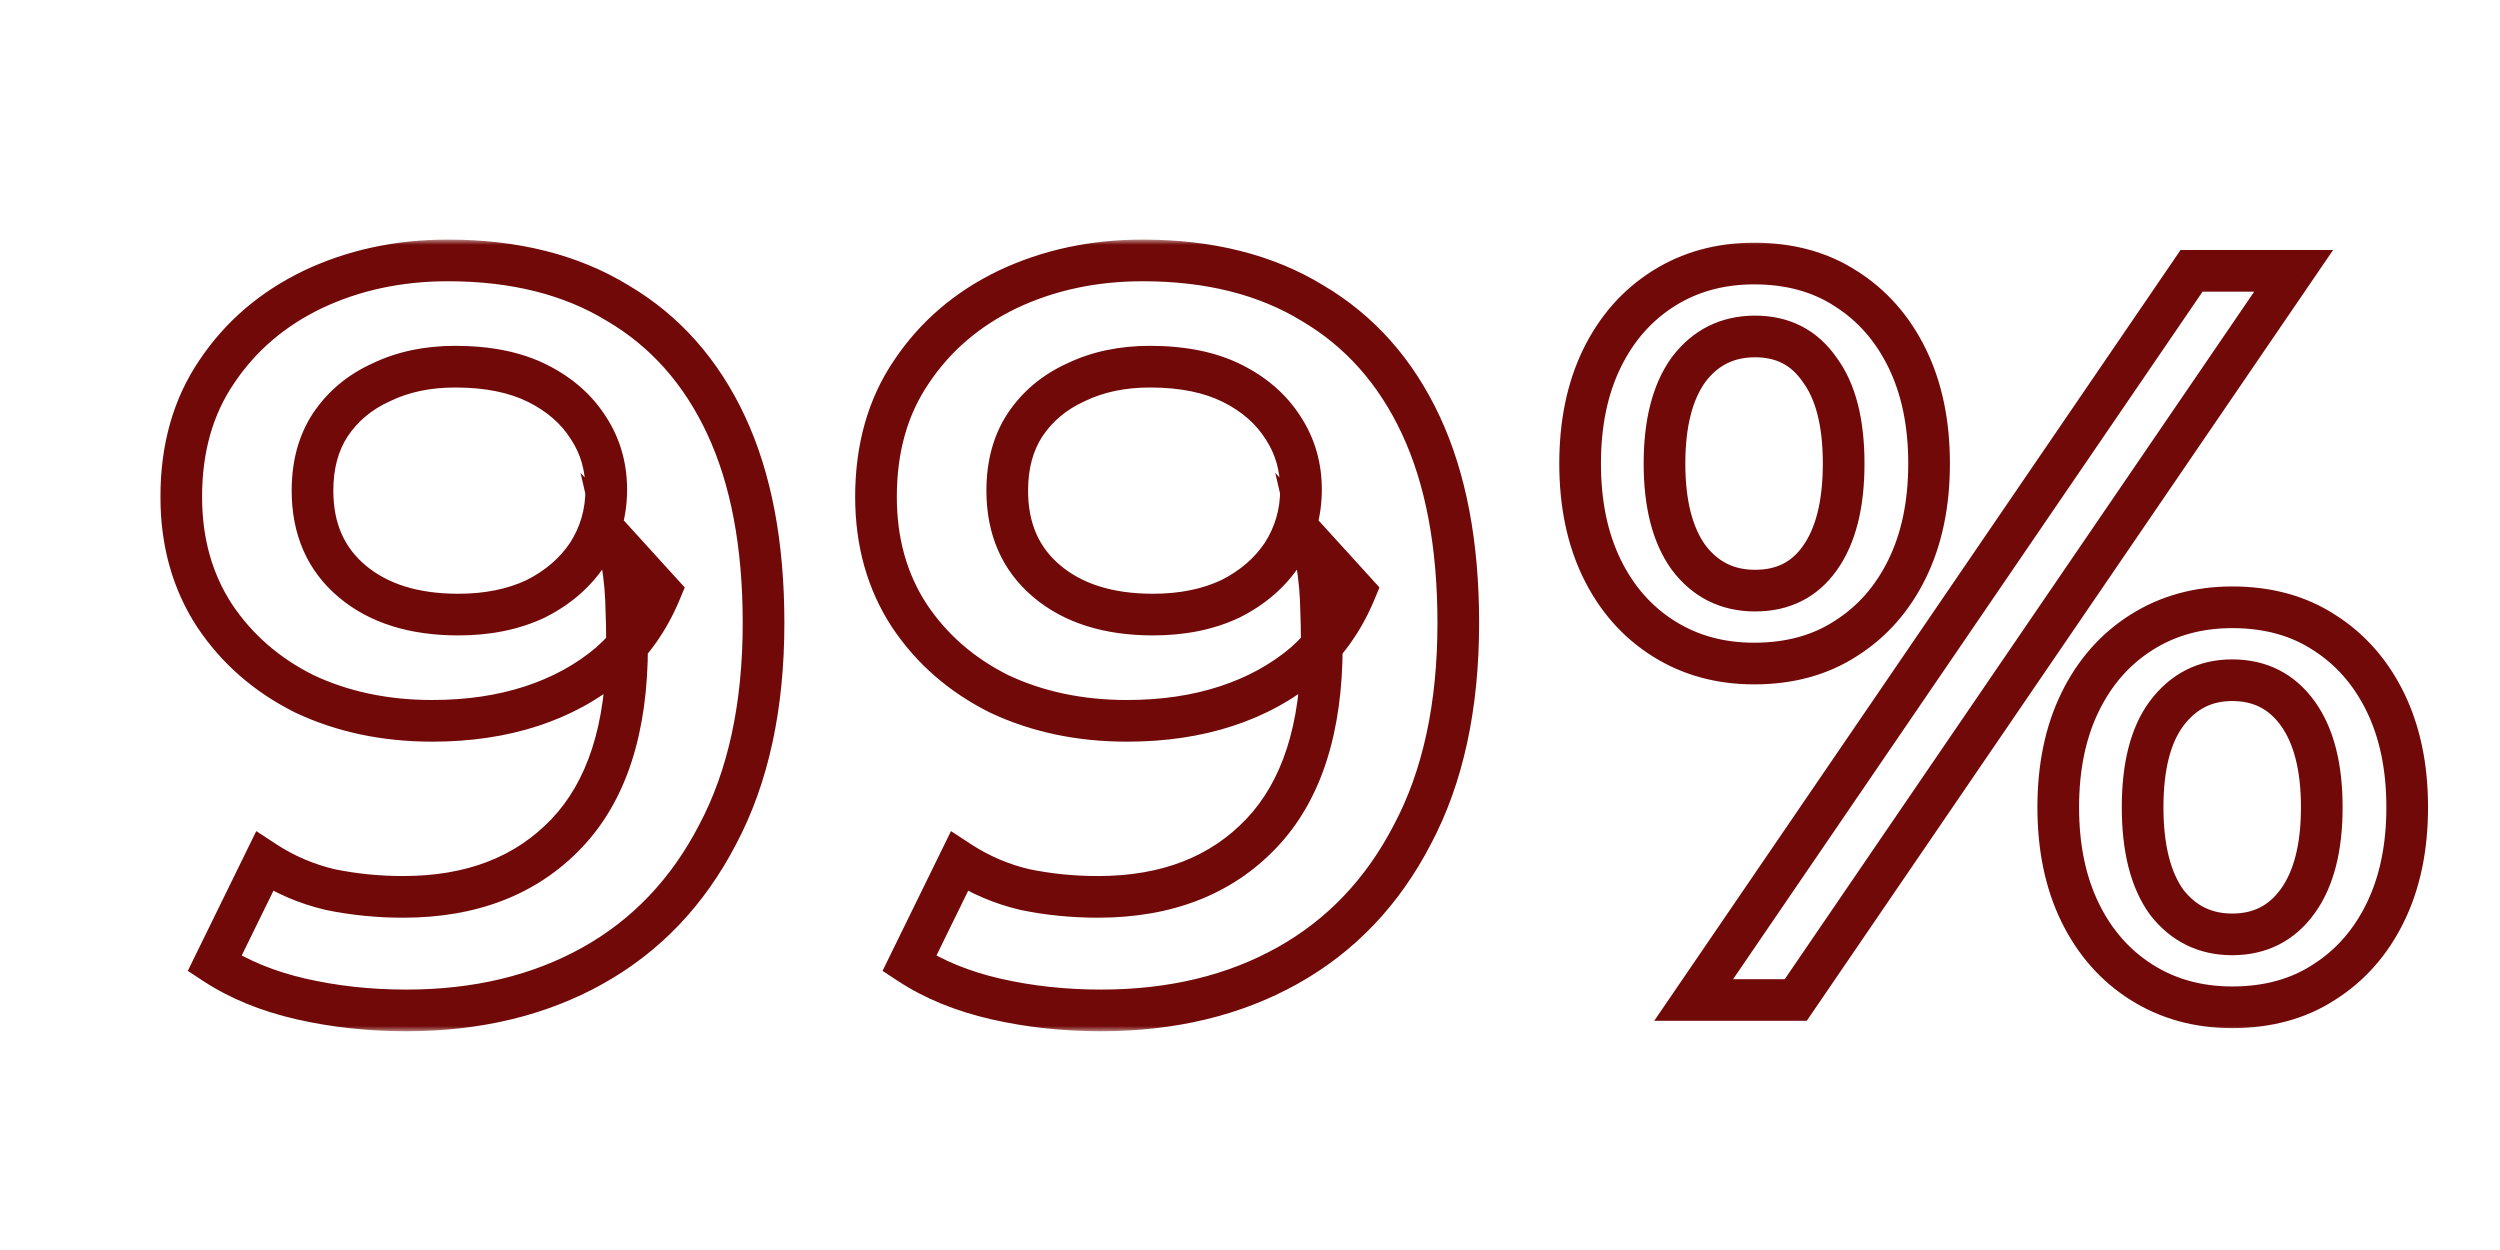 <svg xmlns="http://www.w3.org/2000/svg" width="240" height="120" viewBox="0 0 240 120" fill="none"><mask id="path-1-outside-1_2050_259" maskUnits="userSpaceOnUse" x="15" y="23" width="219" height="76" fill="black"><rect fill="white" x="15" y="23" width="219" height="76"></rect><path d="M43 25C49.4 25 54.833 26.367 59.3 29.1C63.833 31.767 67.3 35.667 69.7 40.8C72.1 45.933 73.3 52.267 73.3 59.8C73.3 67.8 71.833 74.567 68.9 80.1C66.033 85.633 62.033 89.833 56.9 92.7C51.767 95.567 45.8 97 39 97C35.467 97 32.1 96.633 28.9 95.9C25.7 95.167 22.933 94.033 20.6 92.5L25.4 82.7C27.333 83.967 29.433 84.867 31.7 85.4C33.967 85.867 36.3 86.1 38.7 86.1C45.3 86.1 50.533 84.067 54.4 80C58.267 75.933 60.2 69.933 60.2 62C60.2 60.733 60.167 59.267 60.1 57.6C60.033 55.867 59.8 54.133 59.4 52.4L63.4 56.8C62.267 59.533 60.633 61.833 58.5 63.7C56.367 65.5 53.867 66.867 51 67.8C48.133 68.733 44.967 69.2 41.5 69.2C36.967 69.2 32.867 68.333 29.2 66.6C25.6 64.8 22.733 62.3 20.6 59.1C18.467 55.833 17.4 52.033 17.4 47.7C17.4 43.033 18.533 39.033 20.8 35.7C23.067 32.3 26.133 29.667 30 27.8C33.933 25.933 38.267 25 43 25ZM43.7 35.2C41.033 35.2 38.667 35.7 36.6 36.7C34.533 37.633 32.9 39 31.7 40.8C30.567 42.533 30 44.633 30 47.1C30 50.767 31.267 53.667 33.8 55.8C36.333 57.933 39.733 59 44 59C46.8 59 49.267 58.5 51.4 57.5C53.533 56.433 55.2 55 56.4 53.2C57.6 51.333 58.2 49.267 58.2 47C58.2 44.8 57.633 42.833 56.5 41.1C55.367 39.3 53.733 37.867 51.6 36.8C49.467 35.733 46.833 35.2 43.7 35.2ZM109.695 25C116.095 25 121.529 26.367 125.995 29.1C130.529 31.767 133.995 35.667 136.395 40.8C138.795 45.933 139.995 52.267 139.995 59.8C139.995 67.8 138.529 74.567 135.595 80.1C132.729 85.633 128.729 89.833 123.595 92.7C118.462 95.567 112.495 97 105.695 97C102.162 97 98.795 96.633 95.595 95.9C92.395 95.167 89.629 94.033 87.295 92.5L92.095 82.7C94.029 83.967 96.129 84.867 98.395 85.4C100.662 85.867 102.995 86.1 105.395 86.1C111.995 86.1 117.229 84.067 121.095 80C124.962 75.933 126.895 69.933 126.895 62C126.895 60.733 126.862 59.267 126.795 57.6C126.729 55.867 126.495 54.133 126.095 52.4L130.095 56.8C128.962 59.533 127.329 61.833 125.195 63.7C123.062 65.5 120.562 66.867 117.695 67.8C114.829 68.733 111.662 69.2 108.195 69.2C103.662 69.2 99.562 68.333 95.895 66.6C92.295 64.8 89.429 62.3 87.295 59.1C85.162 55.833 84.095 52.033 84.095 47.7C84.095 43.033 85.229 39.033 87.495 35.7C89.762 32.3 92.829 29.667 96.695 27.8C100.629 25.933 104.962 25 109.695 25ZM110.395 35.2C107.729 35.2 105.362 35.7 103.295 36.7C101.229 37.633 99.595 39 98.395 40.8C97.262 42.533 96.695 44.633 96.695 47.1C96.695 50.767 97.962 53.667 100.495 55.8C103.029 57.933 106.429 59 110.695 59C113.495 59 115.962 58.5 118.095 57.5C120.229 56.433 121.895 55 123.095 53.2C124.295 51.333 124.895 49.267 124.895 47C124.895 44.8 124.329 42.833 123.195 41.1C122.062 39.3 120.429 37.867 118.295 36.8C116.162 35.733 113.529 35.2 110.395 35.2ZM162.591 96L210.391 26H220.191L172.391 96H162.591ZM168.391 63.7C165.124 63.7 162.224 62.9 159.691 61.3C157.157 59.7 155.191 57.467 153.791 54.6C152.391 51.733 151.691 48.367 151.691 44.5C151.691 40.633 152.391 37.267 153.791 34.4C155.191 31.533 157.157 29.3 159.691 27.7C162.224 26.1 165.124 25.3 168.391 25.3C171.791 25.3 174.724 26.1 177.191 27.7C179.724 29.3 181.691 31.533 183.091 34.4C184.491 37.267 185.191 40.633 185.191 44.5C185.191 48.367 184.491 51.733 183.091 54.6C181.691 57.467 179.724 59.7 177.191 61.3C174.724 62.9 171.791 63.7 168.391 63.7ZM168.491 56.7C171.157 56.7 173.224 55.667 174.691 53.6C176.224 51.467 176.991 48.433 176.991 44.5C176.991 40.567 176.224 37.567 174.691 35.5C173.224 33.367 171.157 32.3 168.491 32.3C165.824 32.3 163.691 33.367 162.091 35.5C160.557 37.633 159.791 40.633 159.791 44.5C159.791 48.367 160.557 51.367 162.091 53.5C163.691 55.633 165.824 56.7 168.491 56.7ZM214.291 96.7C211.024 96.7 208.124 95.9 205.591 94.3C203.057 92.7 201.091 90.467 199.691 87.6C198.291 84.733 197.591 81.367 197.591 77.5C197.591 73.633 198.291 70.267 199.691 67.4C201.091 64.533 203.057 62.3 205.591 60.7C208.124 59.1 211.024 58.3 214.291 58.3C217.691 58.3 220.624 59.1 223.091 60.7C225.624 62.3 227.591 64.533 228.991 67.4C230.391 70.267 231.091 73.633 231.091 77.5C231.091 81.367 230.391 84.733 228.991 87.6C227.591 90.467 225.624 92.7 223.091 94.3C220.624 95.9 217.691 96.7 214.291 96.7ZM214.291 89.7C216.957 89.7 219.057 88.633 220.591 86.5C222.124 84.367 222.891 81.367 222.891 77.5C222.891 73.633 222.124 70.633 220.591 68.5C219.057 66.367 216.957 65.3 214.291 65.3C211.691 65.3 209.591 66.367 207.991 68.5C206.457 70.567 205.691 73.567 205.691 77.5C205.691 81.433 206.457 84.467 207.991 86.6C209.591 88.667 211.691 89.7 214.291 89.7Z"></path></mask><path d="M59.3 29.1L58.256 30.806L58.271 30.815L58.286 30.824L59.3 29.1ZM69.7 40.8L71.512 39.953L71.512 39.953L69.7 40.8ZM68.9 80.1L67.133 79.163L67.129 79.172L67.124 79.18L68.9 80.1ZM56.9 92.7L57.875 94.446L57.875 94.446L56.9 92.7ZM28.9 95.9L29.347 93.951L29.347 93.951L28.9 95.9ZM20.6 92.5L18.804 91.62L18.029 93.203L19.502 94.171L20.6 92.5ZM25.4 82.7L26.496 81.027L24.601 79.785L23.604 81.82L25.4 82.7ZM31.7 85.4L31.242 87.347L31.269 87.353L31.297 87.359L31.7 85.4ZM60.1 57.6L58.102 57.677L58.102 57.68L60.1 57.6ZM59.4 52.4L60.88 51.055L55.73 45.389L57.451 52.85L59.4 52.4ZM63.4 56.8L65.248 57.566L65.734 56.394L64.88 55.455L63.4 56.8ZM58.5 63.7L59.79 65.229L59.803 65.217L59.817 65.205L58.5 63.7ZM29.2 66.6L28.306 68.389L28.325 68.399L28.345 68.408L29.2 66.6ZM20.6 59.1L18.925 60.194L18.931 60.202L18.936 60.209L20.6 59.1ZM20.8 35.7L22.454 36.825L22.459 36.817L22.464 36.809L20.8 35.7ZM30 27.8L29.142 25.993L29.131 25.999L30 27.8ZM36.6 36.7L37.423 38.523L37.447 38.512L37.471 38.5L36.6 36.7ZM31.7 40.8L30.036 39.691L30.031 39.698L30.026 39.706L31.7 40.8ZM51.4 57.5L52.249 59.311L52.272 59.3L52.294 59.289L51.4 57.5ZM56.4 53.2L58.064 54.309L58.073 54.295L58.082 54.282L56.4 53.2ZM56.5 41.1L54.807 42.166L54.817 42.18L54.826 42.194L56.5 41.1ZM51.6 36.8L50.706 38.589L50.706 38.589L51.6 36.8ZM43 27C49.114 27 54.167 28.304 58.256 30.806L60.344 27.394C55.5 24.43 49.687 23 43 23V27ZM58.286 30.824C62.444 33.27 65.645 36.85 67.888 41.647L71.512 39.953C68.954 34.483 65.223 30.264 60.314 27.376L58.286 30.824ZM67.888 41.647C70.13 46.443 71.3 52.468 71.3 59.8H75.3C75.3 52.066 74.07 45.424 71.512 39.953L67.888 41.647ZM71.3 59.8C71.3 67.562 69.877 73.987 67.133 79.163L70.667 81.037C73.79 75.146 75.3 68.038 75.3 59.8H71.3ZM67.124 79.18C64.426 84.387 60.695 88.29 55.925 90.954L57.875 94.446C63.371 91.377 67.64 86.879 70.676 81.02L67.124 79.18ZM55.925 90.954C51.133 93.63 45.513 95 39 95V99C46.087 99 52.4 97.504 57.875 94.446L55.925 90.954ZM39 95C35.606 95 32.389 94.648 29.347 93.951L28.453 97.85C31.811 98.619 35.328 99 39 99V95ZM29.347 93.951C26.339 93.261 23.801 92.21 21.698 90.829L19.502 94.171C22.066 95.856 25.061 97.072 28.453 97.85L29.347 93.951ZM22.396 93.38L27.196 83.58L23.604 81.82L18.804 91.62L22.396 93.38ZM24.304 84.373C26.434 85.768 28.75 86.76 31.242 87.347L32.158 83.453C30.117 82.973 28.233 82.165 26.496 81.027L24.304 84.373ZM31.297 87.359C33.701 87.854 36.169 88.1 38.7 88.1V84.1C36.431 84.1 34.233 83.879 32.103 83.441L31.297 87.359ZM38.7 88.1C45.743 88.1 51.539 85.912 55.849 81.378L52.951 78.622C49.528 82.221 44.857 84.1 38.7 84.1V88.1ZM55.849 81.378C60.193 76.81 62.2 70.233 62.2 62H58.2C58.2 69.633 56.34 75.057 52.951 78.622L55.849 81.378ZM62.2 62C62.2 60.7 62.166 59.206 62.098 57.52L58.102 57.68C58.167 59.328 58.2 60.767 58.2 62H62.2ZM62.099 57.523C62.027 55.661 61.776 53.803 61.349 51.95L57.451 52.85C57.824 54.464 58.04 56.072 58.102 57.677L62.099 57.523ZM57.92 53.745L61.92 58.145L64.88 55.455L60.88 51.055L57.92 53.745ZM61.553 56.034C60.532 58.496 59.075 60.539 57.183 62.195L59.817 65.205C62.192 63.127 64.002 60.57 65.248 57.566L61.553 56.034ZM57.21 62.171C55.29 63.792 53.022 65.038 50.381 65.898L51.619 69.702C54.712 68.695 57.444 67.208 59.79 65.229L57.21 62.171ZM50.381 65.898C47.742 66.758 44.787 67.2 41.5 67.2V71.2C45.146 71.2 48.525 70.709 51.619 69.702L50.381 65.898ZM41.5 67.2C37.227 67.2 33.424 66.385 30.055 64.792L28.345 68.408C32.309 70.282 36.706 71.2 41.5 71.2V67.2ZM30.094 64.811C26.791 63.159 24.195 60.887 22.264 57.991L18.936 60.209C21.271 63.713 24.409 66.441 28.306 68.389L30.094 64.811ZM22.274 58.006C20.377 55.1 19.4 51.69 19.4 47.7H15.4C15.4 52.377 16.557 56.566 18.925 60.194L22.274 58.006ZM19.4 47.7C19.4 43.369 20.447 39.776 22.454 36.825L19.146 34.575C16.62 38.29 15.4 42.697 15.4 47.7H19.4ZM22.464 36.809C24.522 33.722 27.308 31.321 30.869 29.601L29.131 25.999C24.959 28.013 21.611 30.878 19.136 34.591L22.464 36.809ZM30.858 29.607C34.5 27.878 38.537 27 43 27V23C37.996 23 33.367 23.988 29.142 25.993L30.858 29.607ZM43.7 33.2C40.78 33.2 38.108 33.749 35.729 34.9L37.471 38.5C39.226 37.651 41.286 37.2 43.7 37.2V33.2ZM35.777 34.877C33.386 35.957 31.454 37.563 30.036 39.691L33.364 41.909C34.346 40.437 35.681 39.31 37.423 38.523L35.777 34.877ZM30.026 39.706C28.642 41.822 28 44.32 28 47.1H32C32 44.947 32.491 43.245 33.374 41.895L30.026 39.706ZM28 47.1C28 51.285 29.475 54.773 32.512 57.33L35.088 54.27C33.058 52.56 32 50.248 32 47.1H28ZM32.512 57.33C35.499 59.846 39.401 61 44 61V57C40.066 57 37.168 56.021 35.088 54.27L32.512 57.33ZM44 61C47.039 61 49.804 60.457 52.249 59.311L50.551 55.689C48.729 56.543 46.561 57 44 57V61ZM52.294 59.289C54.706 58.083 56.652 56.428 58.064 54.309L54.736 52.091C53.748 53.572 52.36 54.784 50.506 55.711L52.294 59.289ZM58.082 54.282C59.494 52.085 60.2 49.642 60.2 47H56.2C56.2 48.892 55.706 50.582 54.718 52.118L58.082 54.282ZM60.2 47C60.2 44.437 59.533 42.085 58.174 40.005L54.826 42.194C55.733 43.582 56.2 45.163 56.2 47H60.2ZM58.193 40.034C56.841 37.889 54.914 36.221 52.494 35.011L50.706 38.589C52.553 39.512 53.892 40.712 54.807 42.166L58.193 40.034ZM52.494 35.011C50.01 33.769 47.05 33.2 43.7 33.2V37.2C46.616 37.2 48.923 37.698 50.706 38.589L52.494 35.011ZM125.995 29.1L124.951 30.806L124.966 30.815L124.981 30.824L125.995 29.1ZM136.395 40.8L138.207 39.953L138.207 39.953L136.395 40.8ZM135.595 80.1L133.828 79.163L133.824 79.172L133.819 79.18L135.595 80.1ZM123.595 92.7L124.57 94.446L124.57 94.446L123.595 92.7ZM95.595 95.9L96.042 93.951L96.042 93.951L95.595 95.9ZM87.295 92.5L85.499 91.62L84.724 93.203L86.197 94.171L87.295 92.5ZM92.095 82.7L93.191 81.027L91.296 79.785L90.299 81.82L92.095 82.7ZM98.395 85.4L97.937 87.347L97.965 87.353L97.992 87.359L98.395 85.4ZM126.795 57.6L124.797 57.677L124.797 57.68L126.795 57.6ZM126.095 52.4L127.575 51.055L122.425 45.389L124.147 52.85L126.095 52.4ZM130.095 56.8L131.943 57.566L132.429 56.394L131.575 55.455L130.095 56.8ZM125.195 63.7L126.485 65.229L126.499 65.217L126.512 65.205L125.195 63.7ZM95.895 66.6L95.001 68.389L95.021 68.399L95.041 68.408L95.895 66.6ZM87.295 59.1L85.621 60.194L85.626 60.202L85.631 60.209L87.295 59.1ZM87.495 35.7L89.149 36.825L89.154 36.817L89.159 36.809L87.495 35.7ZM96.695 27.8L95.838 25.993L95.826 25.999L96.695 27.8ZM103.295 36.7L104.118 38.523L104.143 38.512L104.166 38.5L103.295 36.7ZM98.395 40.8L96.731 39.691L96.726 39.698L96.721 39.706L98.395 40.8ZM118.095 57.5L118.944 59.311L118.967 59.3L118.99 59.289L118.095 57.5ZM123.095 53.2L124.759 54.309L124.769 54.295L124.778 54.282L123.095 53.2ZM123.195 41.1L121.503 42.166L121.512 42.18L121.521 42.194L123.195 41.1ZM118.295 36.8L117.401 38.589L117.401 38.589L118.295 36.8ZM109.695 27C115.809 27 120.862 28.304 124.951 30.806L127.039 27.394C122.195 24.43 116.382 23 109.695 23V27ZM124.981 30.824C129.139 33.27 132.341 36.85 134.584 41.647L138.207 39.953C135.65 34.483 131.918 30.264 127.009 27.376L124.981 30.824ZM134.584 41.647C136.826 46.443 137.995 52.468 137.995 59.8H141.995C141.995 52.066 140.765 45.424 138.207 39.953L134.584 41.647ZM137.995 59.8C137.995 67.562 136.572 73.987 133.828 79.163L137.362 81.037C140.485 75.146 141.995 68.038 141.995 59.8H137.995ZM133.819 79.18C131.122 84.387 127.391 88.29 122.62 90.954L124.57 94.446C130.067 91.377 134.336 86.879 137.371 81.02L133.819 79.18ZM122.62 90.954C117.829 93.63 112.208 95 105.695 95V99C112.783 99 119.095 97.504 124.57 94.446L122.62 90.954ZM105.695 95C102.301 95 99.085 94.648 96.042 93.951L95.149 97.85C98.506 98.619 102.023 99 105.695 99V95ZM96.042 93.951C93.034 93.261 90.496 92.21 88.394 90.829L86.197 94.171C88.761 95.856 91.757 97.072 95.149 97.85L96.042 93.951ZM89.091 93.38L93.891 83.58L90.299 81.82L85.499 91.62L89.091 93.38ZM90.999 84.373C93.129 85.768 95.445 86.76 97.937 87.347L98.853 83.453C96.812 82.973 94.928 82.165 93.191 81.027L90.999 84.373ZM97.992 87.359C100.396 87.854 102.865 88.1 105.395 88.1V84.1C103.126 84.1 100.928 83.879 98.799 83.441L97.992 87.359ZM105.395 88.1C112.438 88.1 118.234 85.912 122.545 81.378L119.646 78.622C116.223 82.221 111.552 84.1 105.395 84.1V88.1ZM122.545 81.378C126.888 76.81 128.895 70.233 128.895 62H124.895C124.895 69.633 123.035 75.057 119.646 78.622L122.545 81.378ZM128.895 62C128.895 60.7 128.861 59.206 128.794 57.52L124.797 57.68C124.863 59.328 124.895 60.767 124.895 62H128.895ZM128.794 57.523C128.722 55.661 128.472 53.803 128.044 51.95L124.147 52.85C124.519 54.464 124.735 56.072 124.797 57.677L128.794 57.523ZM124.615 53.745L128.615 58.145L131.575 55.455L127.575 51.055L124.615 53.745ZM128.248 56.034C127.227 58.496 125.77 60.539 123.878 62.195L126.512 65.205C128.887 63.127 130.697 60.57 131.943 57.566L128.248 56.034ZM123.906 62.171C121.985 63.792 119.717 65.038 117.076 65.898L118.314 69.702C121.407 68.695 124.139 67.208 126.485 65.229L123.906 62.171ZM117.076 65.898C114.437 66.758 111.483 67.2 108.195 67.2V71.2C111.841 71.2 115.22 70.709 118.314 69.702L117.076 65.898ZM108.195 67.2C103.923 67.2 100.12 66.385 96.75 64.792L95.041 68.408C99.004 70.282 103.401 71.2 108.195 71.2V67.2ZM96.79 64.811C93.486 63.159 90.891 60.887 88.959 57.991L85.631 60.209C87.967 63.713 91.105 66.441 95.001 68.389L96.79 64.811ZM88.97 58.006C87.072 55.1 86.095 51.69 86.095 47.7H82.095C82.095 52.377 83.252 56.566 85.621 60.194L88.97 58.006ZM86.095 47.7C86.095 43.369 87.142 39.776 89.149 36.825L85.841 34.575C83.315 38.29 82.095 42.697 82.095 47.7H86.095ZM89.159 36.809C91.218 33.722 94.003 31.321 97.565 29.601L95.826 25.999C91.654 28.013 88.306 30.878 85.831 34.591L89.159 36.809ZM97.553 29.607C101.195 27.878 105.232 27 109.695 27V23C104.692 23 100.062 23.988 95.838 25.993L97.553 29.607ZM110.395 33.2C107.476 33.2 104.803 33.749 102.424 34.9L104.166 38.5C105.921 37.651 107.982 37.2 110.395 37.2V33.2ZM102.472 34.877C100.081 35.957 98.149 37.563 96.731 39.691L100.059 41.909C101.041 40.437 102.376 39.31 104.118 38.523L102.472 34.877ZM96.721 39.706C95.338 41.822 94.695 44.32 94.695 47.1H98.695C98.695 44.947 99.186 43.245 100.069 41.895L96.721 39.706ZM94.695 47.1C94.695 51.285 96.171 54.773 99.207 57.33L101.784 54.27C99.753 52.56 98.695 50.248 98.695 47.1H94.695ZM99.207 57.33C102.194 59.846 106.096 61 110.695 61V57C106.761 57 103.863 56.021 101.784 54.27L99.207 57.33ZM110.695 61C113.734 61 116.5 60.457 118.944 59.311L117.246 55.689C115.424 56.543 113.257 57 110.695 57V61ZM118.99 59.289C121.402 58.083 123.347 56.428 124.759 54.309L121.431 52.091C120.444 53.572 119.056 54.784 117.201 55.711L118.99 59.289ZM124.778 54.282C126.19 52.085 126.895 49.642 126.895 47H122.895C122.895 48.892 122.401 50.582 121.413 52.118L124.778 54.282ZM126.895 47C126.895 44.437 126.229 42.085 124.869 40.005L121.521 42.194C122.428 43.582 122.895 45.163 122.895 47H126.895ZM124.888 40.034C123.537 37.889 121.609 36.221 119.19 35.011L117.401 38.589C119.248 39.512 120.587 40.712 121.503 42.166L124.888 40.034ZM119.19 35.011C116.706 33.769 113.746 33.2 110.395 33.2V37.2C113.312 37.2 115.618 37.698 117.401 38.589L119.19 35.011ZM162.591 96L160.939 94.872L158.803 98H162.591V96ZM210.391 26V24H209.335L208.739 24.872L210.391 26ZM220.191 26L221.842 27.128L223.978 24H220.191V26ZM172.391 96V98H173.447L174.042 97.128L172.391 96ZM159.691 61.3L158.623 62.991L158.623 62.991L159.691 61.3ZM153.791 54.6L155.588 53.722L155.588 53.722L153.791 54.6ZM153.791 34.4L151.993 33.522L151.993 33.522L153.791 34.4ZM159.691 27.7L158.623 26.009L159.691 27.7ZM177.191 27.7L176.102 29.378L176.112 29.384L176.123 29.391L177.191 27.7ZM183.091 34.4L181.293 35.278L183.091 34.4ZM183.091 54.6L181.293 53.722L181.293 53.722L183.091 54.6ZM177.191 61.3L176.123 59.609L176.112 59.615L176.102 59.622L177.191 61.3ZM174.691 53.6L173.067 52.433L173.06 52.443L174.691 53.6ZM174.691 35.5L173.043 36.633L173.063 36.663L173.084 36.692L174.691 35.5ZM162.091 35.5L160.491 34.3L160.478 34.316L160.467 34.333L162.091 35.5ZM162.091 53.5L160.467 54.667L160.478 54.684L160.491 54.7L162.091 53.5ZM205.591 94.3L206.659 92.609L205.591 94.3ZM199.691 87.6L197.893 88.478L197.893 88.478L199.691 87.6ZM199.691 67.4L197.893 66.522L197.893 66.522L199.691 67.4ZM223.091 60.7L222.002 62.378L222.012 62.385L222.023 62.391L223.091 60.7ZM228.991 67.4L230.788 66.522L230.788 66.522L228.991 67.4ZM228.991 87.6L230.788 88.478L230.788 88.478L228.991 87.6ZM223.091 94.3L222.023 92.609L222.012 92.615L222.002 92.622L223.091 94.3ZM220.591 86.5L218.967 85.333L218.967 85.333L220.591 86.5ZM220.591 68.5L218.967 69.667L218.967 69.667L220.591 68.5ZM207.991 68.5L206.391 67.3L206.384 67.308L207.991 68.5ZM207.991 86.6L206.367 87.767L206.387 87.796L206.409 87.824L207.991 86.6ZM164.242 97.128L212.042 27.128L208.739 24.872L160.939 94.872L164.242 97.128ZM210.391 28H220.191V24H210.391V28ZM218.539 24.872L170.739 94.872L174.042 97.128L221.842 27.128L218.539 24.872ZM172.391 94H162.591V98H172.391V94ZM168.391 61.7C165.467 61.7 162.944 60.989 160.759 59.609L158.623 62.991C161.504 64.811 164.781 65.7 168.391 65.7V61.7ZM160.759 59.609C158.56 58.22 156.836 56.278 155.588 53.722L151.993 55.478C153.545 58.655 155.755 61.18 158.623 62.991L160.759 59.609ZM155.588 53.722C154.347 51.181 153.691 48.126 153.691 44.5H149.691C149.691 48.607 150.435 52.286 151.993 55.478L155.588 53.722ZM153.691 44.5C153.691 40.874 154.347 37.819 155.588 35.278L151.993 33.522C150.435 36.714 149.691 40.393 149.691 44.5H153.691ZM155.588 35.278C156.836 32.722 158.56 30.78 160.759 29.391L158.623 26.009C155.755 27.82 153.545 30.345 151.993 33.522L155.588 35.278ZM160.759 29.391C162.944 28.011 165.467 27.3 168.391 27.3V23.3C164.781 23.3 161.504 24.189 158.623 26.009L160.759 29.391ZM168.391 27.3C171.466 27.3 174.008 28.019 176.102 29.378L178.279 26.022C175.44 24.181 172.115 23.3 168.391 23.3V27.3ZM176.123 29.391C178.322 30.78 180.045 32.722 181.293 35.278L184.888 33.522C183.336 30.345 181.126 27.82 178.259 26.009L176.123 29.391ZM181.293 35.278C182.535 37.819 183.191 40.874 183.191 44.5H187.191C187.191 40.393 186.447 36.714 184.888 33.522L181.293 35.278ZM183.191 44.5C183.191 48.126 182.535 51.181 181.293 53.722L184.888 55.478C186.447 52.286 187.191 48.607 187.191 44.5H183.191ZM181.293 53.722C180.045 56.278 178.322 58.22 176.123 59.609L178.259 62.991C181.126 61.18 183.336 58.655 184.888 55.478L181.293 53.722ZM176.102 59.622C174.008 60.981 171.466 61.7 168.391 61.7V65.7C172.115 65.7 175.44 64.819 178.279 62.978L176.102 59.622ZM168.491 58.7C171.765 58.7 174.457 57.384 176.322 54.758L173.06 52.443C171.991 53.949 170.549 54.7 168.491 54.7V58.7ZM176.315 54.767C178.187 52.163 178.991 48.655 178.991 44.5H174.991C174.991 48.212 174.261 50.771 173.067 52.433L176.315 54.767ZM178.991 44.5C178.991 40.351 178.189 36.859 176.297 34.308L173.084 36.692C174.259 38.275 174.991 40.782 174.991 44.5H178.991ZM176.339 34.367C174.486 31.672 171.792 30.3 168.491 30.3V34.3C170.522 34.3 171.962 35.062 173.043 36.633L176.339 34.367ZM168.491 30.3C165.194 30.3 162.468 31.663 160.491 34.3L163.691 36.7C164.913 35.07 166.453 34.3 168.491 34.3V30.3ZM160.467 34.333C158.598 36.932 157.791 40.403 157.791 44.5H161.791C161.791 40.864 162.517 38.334 163.715 36.667L160.467 34.333ZM157.791 44.5C157.791 48.597 158.598 52.068 160.467 54.667L163.715 52.333C162.517 50.666 161.791 48.136 161.791 44.5H157.791ZM160.491 54.7C162.468 57.337 165.194 58.7 168.491 58.7V54.7C166.453 54.7 164.913 53.93 163.691 52.3L160.491 54.7ZM214.291 94.7C211.367 94.7 208.844 93.989 206.659 92.609L204.523 95.991C207.404 97.811 210.681 98.7 214.291 98.7V94.7ZM206.659 92.609C204.46 91.22 202.736 89.278 201.488 86.722L197.893 88.478C199.445 91.655 201.655 94.18 204.523 95.991L206.659 92.609ZM201.488 86.722C200.247 84.181 199.591 81.126 199.591 77.5H195.591C195.591 81.607 196.335 85.286 197.893 88.478L201.488 86.722ZM199.591 77.5C199.591 73.874 200.247 70.819 201.488 68.278L197.893 66.522C196.335 69.714 195.591 73.393 195.591 77.5H199.591ZM201.488 68.278C202.736 65.722 204.46 63.78 206.659 62.391L204.523 59.009C201.655 60.82 199.445 63.345 197.893 66.522L201.488 68.278ZM206.659 62.391C208.844 61.011 211.367 60.3 214.291 60.3V56.3C210.681 56.3 207.404 57.189 204.523 59.009L206.659 62.391ZM214.291 60.3C217.366 60.3 219.908 61.019 222.002 62.378L224.179 59.022C221.34 57.181 218.015 56.3 214.291 56.3V60.3ZM222.023 62.391C224.222 63.78 225.945 65.722 227.193 68.278L230.788 66.522C229.236 63.345 227.026 60.82 224.159 59.009L222.023 62.391ZM227.193 68.278C228.435 70.819 229.091 73.874 229.091 77.5H233.091C233.091 73.393 232.347 69.714 230.788 66.522L227.193 68.278ZM229.091 77.5C229.091 81.126 228.435 84.181 227.193 86.722L230.788 88.478C232.347 85.286 233.091 81.607 233.091 77.5H229.091ZM227.193 86.722C225.945 89.278 224.222 91.22 222.023 92.609L224.159 95.991C227.026 94.18 229.236 91.655 230.788 88.478L227.193 86.722ZM222.002 92.622C219.908 93.981 217.366 94.7 214.291 94.7V98.7C218.015 98.7 221.34 97.819 224.179 95.978L222.002 92.622ZM214.291 91.7C217.59 91.7 220.299 90.333 222.215 87.667L218.967 85.333C217.816 86.934 216.325 87.7 214.291 87.7V91.7ZM222.215 87.667C224.083 85.067 224.891 81.597 224.891 77.5H220.891C220.891 81.136 220.165 83.666 218.967 85.333L222.215 87.667ZM224.891 77.5C224.891 73.403 224.083 69.933 222.215 67.333L218.967 69.667C220.165 71.334 220.891 73.864 220.891 77.5H224.891ZM222.215 67.333C220.299 64.667 217.59 63.3 214.291 63.3V67.3C216.325 67.3 217.816 68.066 218.967 69.667L222.215 67.333ZM214.291 63.3C211.042 63.3 208.357 64.678 206.391 67.3L209.591 69.7C210.824 68.055 212.339 67.3 214.291 67.3V63.3ZM206.384 67.308C204.492 69.859 203.691 73.351 203.691 77.5H207.691C207.691 73.782 208.422 71.275 209.597 69.692L206.384 67.308ZM203.691 77.5C203.691 81.655 204.495 85.163 206.367 87.767L209.615 85.433C208.42 83.771 207.691 81.212 207.691 77.5H203.691ZM206.409 87.824C208.386 90.377 211.068 91.7 214.291 91.7V87.7C212.313 87.7 210.796 86.956 209.572 85.376L206.409 87.824Z" fill="#720909" mask="url(#path-1-outside-1_2050_259)"></path></svg>